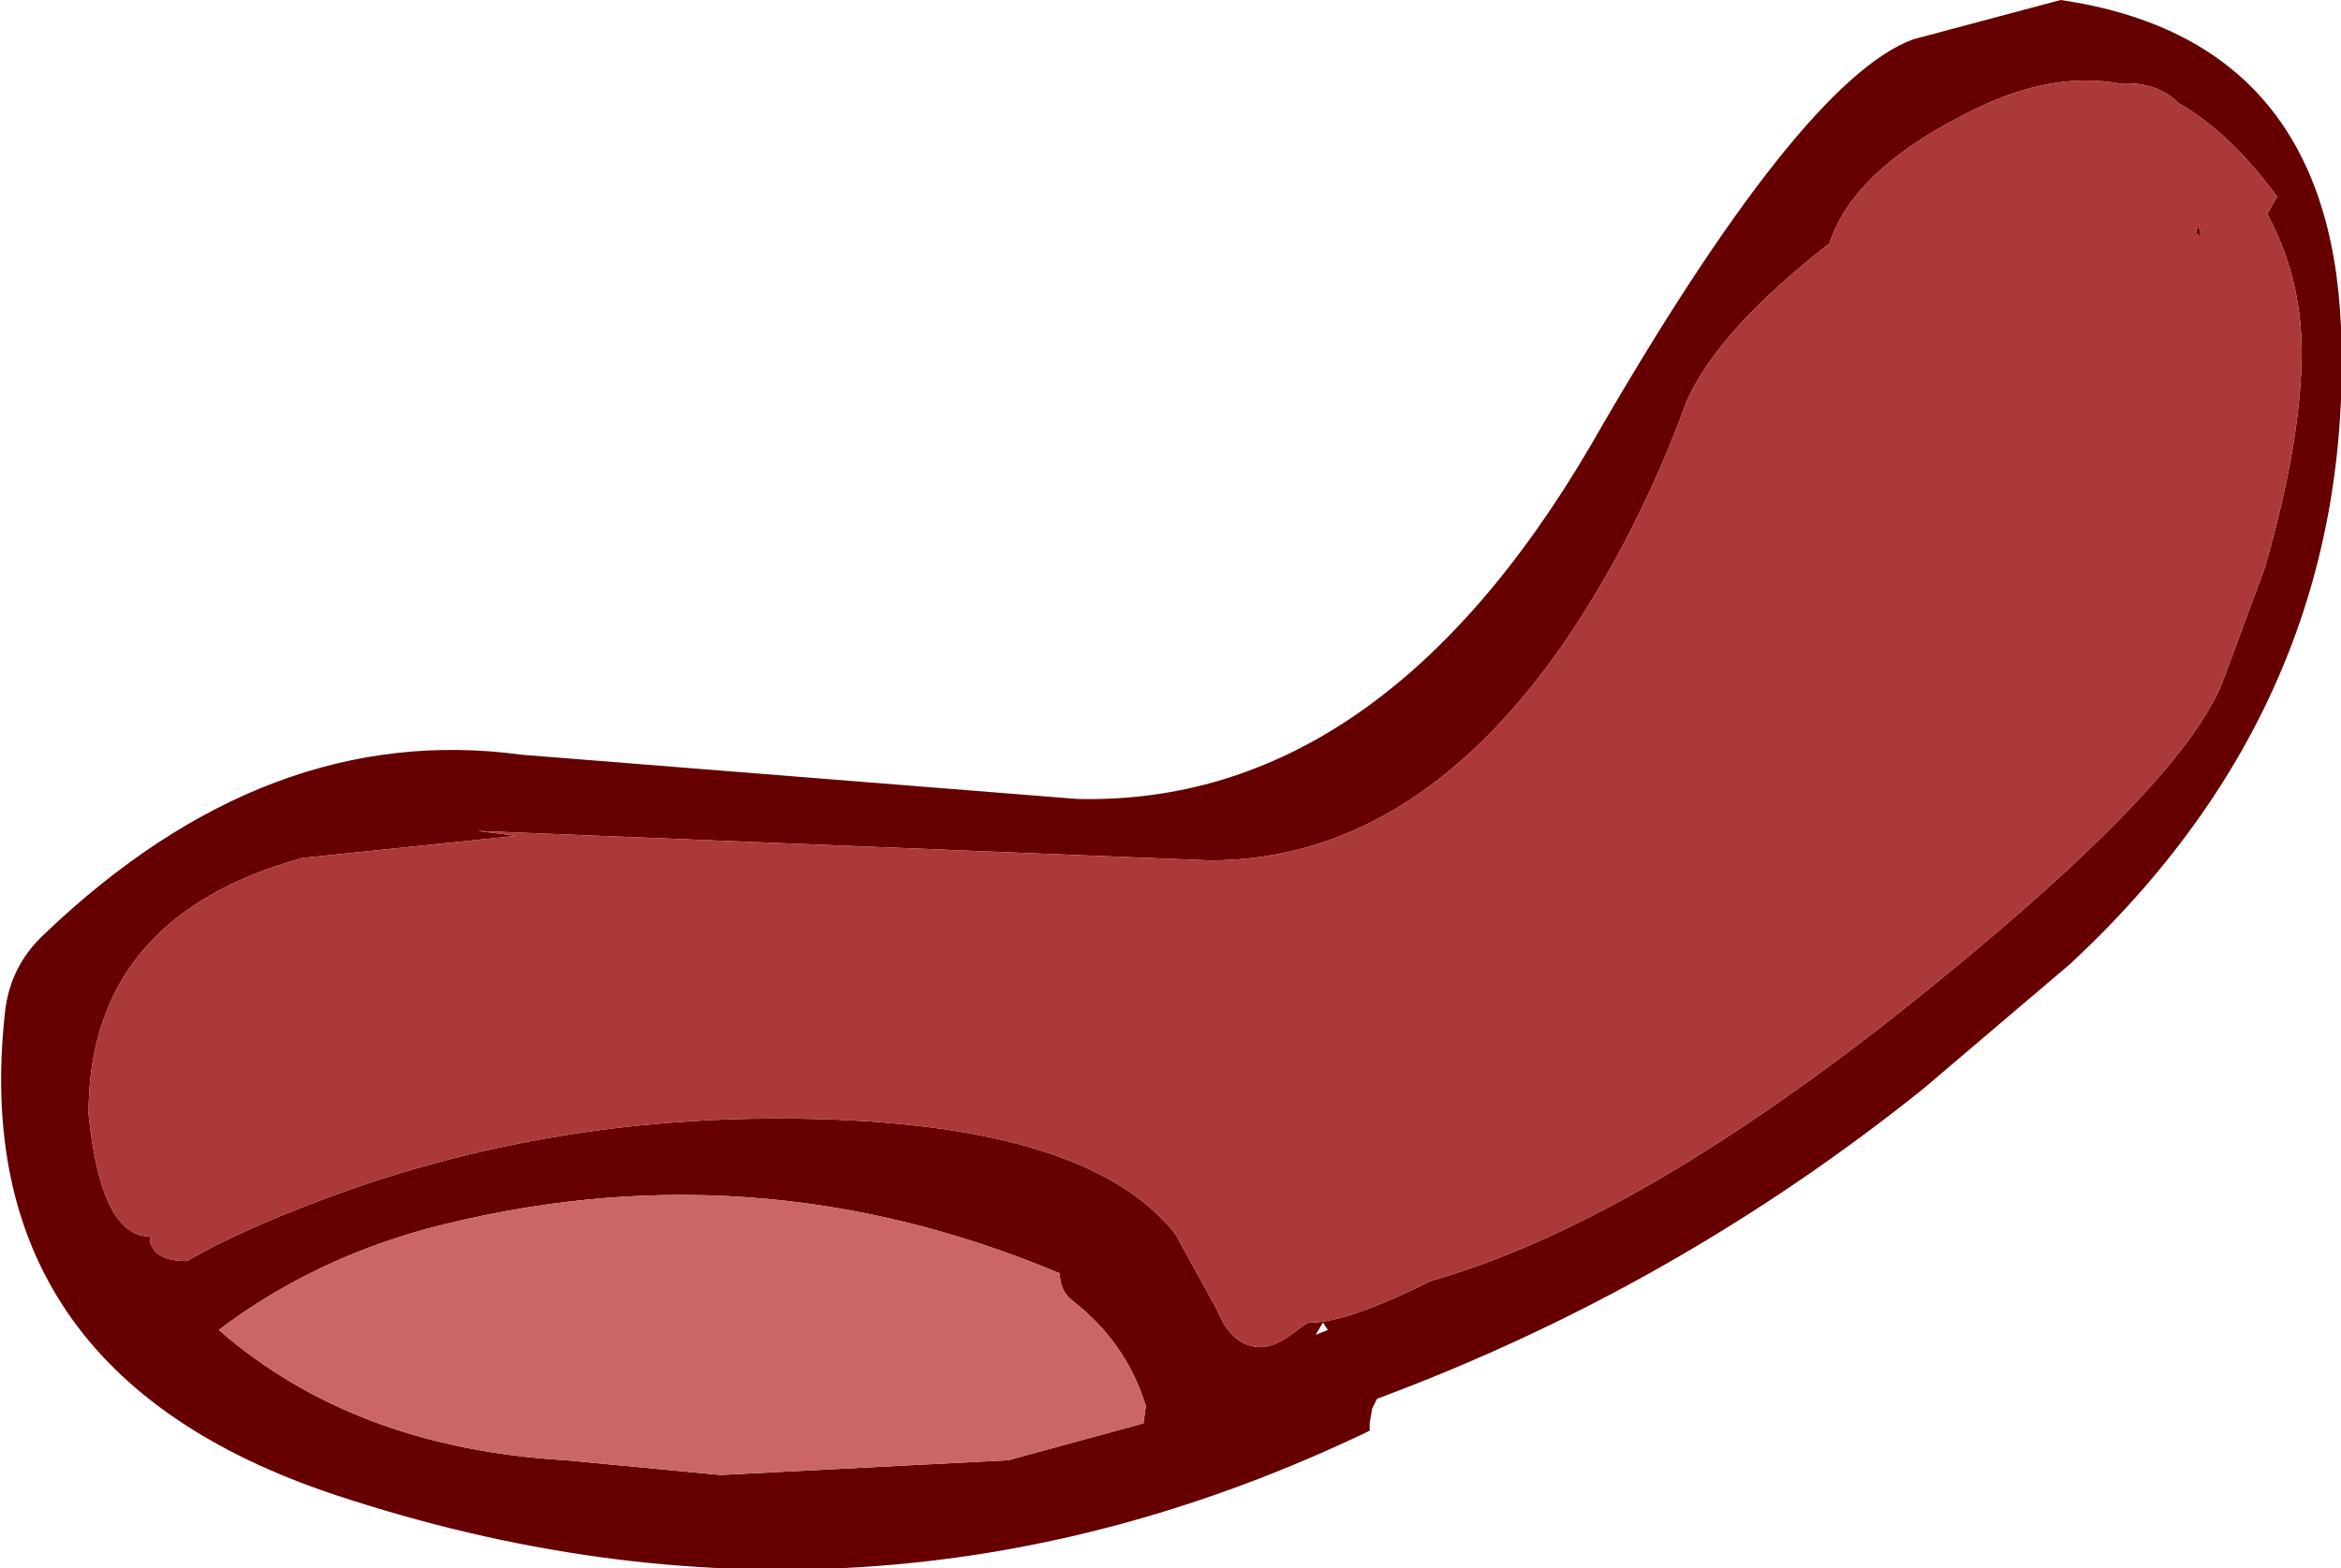 <?xml version="1.0" encoding="UTF-8" standalone="no"?>
<svg xmlns:xlink="http://www.w3.org/1999/xlink" height="31.9px" width="47.6px" xmlns="http://www.w3.org/2000/svg">
  <g transform="matrix(1.0, 0.0, 0.0, 1.0, 17.8, 13.9)">
    <path d="M19.4 -8.95 Q17.15 -7.2 16.5 -5.75 15.5 -3.0 13.95 -0.75 10.9 3.6 6.8 3.6 L-8.1 3.0 -7.3 3.1 -11.65 3.55 Q-16.0 4.75 -16.0 8.75 -15.75 11.25 -14.75 11.25 L-14.75 11.35 Q-14.65 11.75 -14.0 11.75 -12.8 11.05 -10.7 10.3 -6.55 8.85 -2.0 8.85 4.25 8.85 6.1 11.2 L6.95 12.75 Q7.25 13.5 7.85 13.5 8.15 13.5 8.65 13.1 L8.8 13.0 8.85 13.0 Q9.6 13.0 11.3 12.15 15.35 11.0 20.75 6.75 26.55 2.15 27.4 -0.05 L28.25 -2.35 Q29.0 -4.95 29.0 -6.75 29.0 -8.25 28.3 -9.55 L28.5 -9.9 Q27.55 -11.2 26.5 -11.8 26.05 -12.25 25.3 -12.2 23.95 -12.45 22.4 -11.7 19.9 -10.5 19.4 -8.95 M24.1 -13.9 Q29.55 -13.1 29.8 -7.25 30.1 0.3 24.3 5.7 L21.3 8.25 Q16.25 12.3 10.2 14.55 L10.1 14.75 10.05 15.05 10.05 15.2 Q-0.15 20.1 -11.0 16.5 -18.5 14.0 -17.7 6.7 -17.6 5.75 -16.9 5.1 -12.35 0.75 -7.2 1.45 L4.1 2.35 Q10.25 2.5 14.55 -4.85 18.8 -12.25 21.1 -13.1 L24.1 -13.9 M26.85 -9.15 L26.9 -9.35 26.95 -9.1 26.85 -9.15 M9.1 13.0 L8.95 13.25 9.2 13.15 9.1 13.0 M5.5 14.7 Q5.1 13.4 4.0 12.55 3.75 12.35 3.75 12.0 -2.55 9.35 -9.15 11.1 -11.5 11.75 -13.35 13.15 -10.6 15.55 -6.3 15.8 L-3.15 16.1 2.7 15.8 5.45 15.05 5.5 14.7" fill="#660000" fill-rule="evenodd" stroke="none"/>
    <path d="M19.4 -8.95 Q19.9 -10.5 22.4 -11.7 23.95 -12.45 25.3 -12.2 26.05 -12.25 26.5 -11.8 27.55 -11.2 28.5 -9.9 L28.3 -9.55 Q29.0 -8.25 29.0 -6.75 29.0 -4.95 28.25 -2.35 L27.4 -0.05 Q26.55 2.15 20.75 6.75 15.35 11.0 11.3 12.15 9.6 13.0 8.85 13.0 L8.8 13.0 8.65 13.1 Q8.15 13.5 7.85 13.5 7.25 13.5 6.95 12.75 L6.1 11.2 Q4.25 8.85 -2.0 8.85 -6.55 8.85 -10.7 10.3 -12.8 11.05 -14.0 11.75 -14.65 11.75 -14.75 11.35 L-14.75 11.25 Q-15.75 11.25 -16.0 8.75 -16.0 4.75 -11.65 3.55 L-7.3 3.1 -8.1 3.0 6.8 3.6 Q10.9 3.6 13.95 -0.75 15.5 -3.0 16.5 -5.75 17.15 -7.2 19.4 -8.95 M26.85 -9.15 L26.95 -9.1 26.9 -9.35 26.85 -9.15" fill="#ac3939" fill-rule="evenodd" stroke="none"/>
    <path d="M5.5 14.7 L5.45 15.05 2.7 15.8 -3.15 16.1 -6.3 15.8 Q-10.6 15.55 -13.35 13.15 -11.5 11.75 -9.15 11.1 -2.55 9.35 3.75 12.0 3.75 12.35 4.0 12.55 5.1 13.4 5.5 14.7" fill="#cc6666" fill-rule="evenodd" stroke="none"/>
  </g>
</svg>
